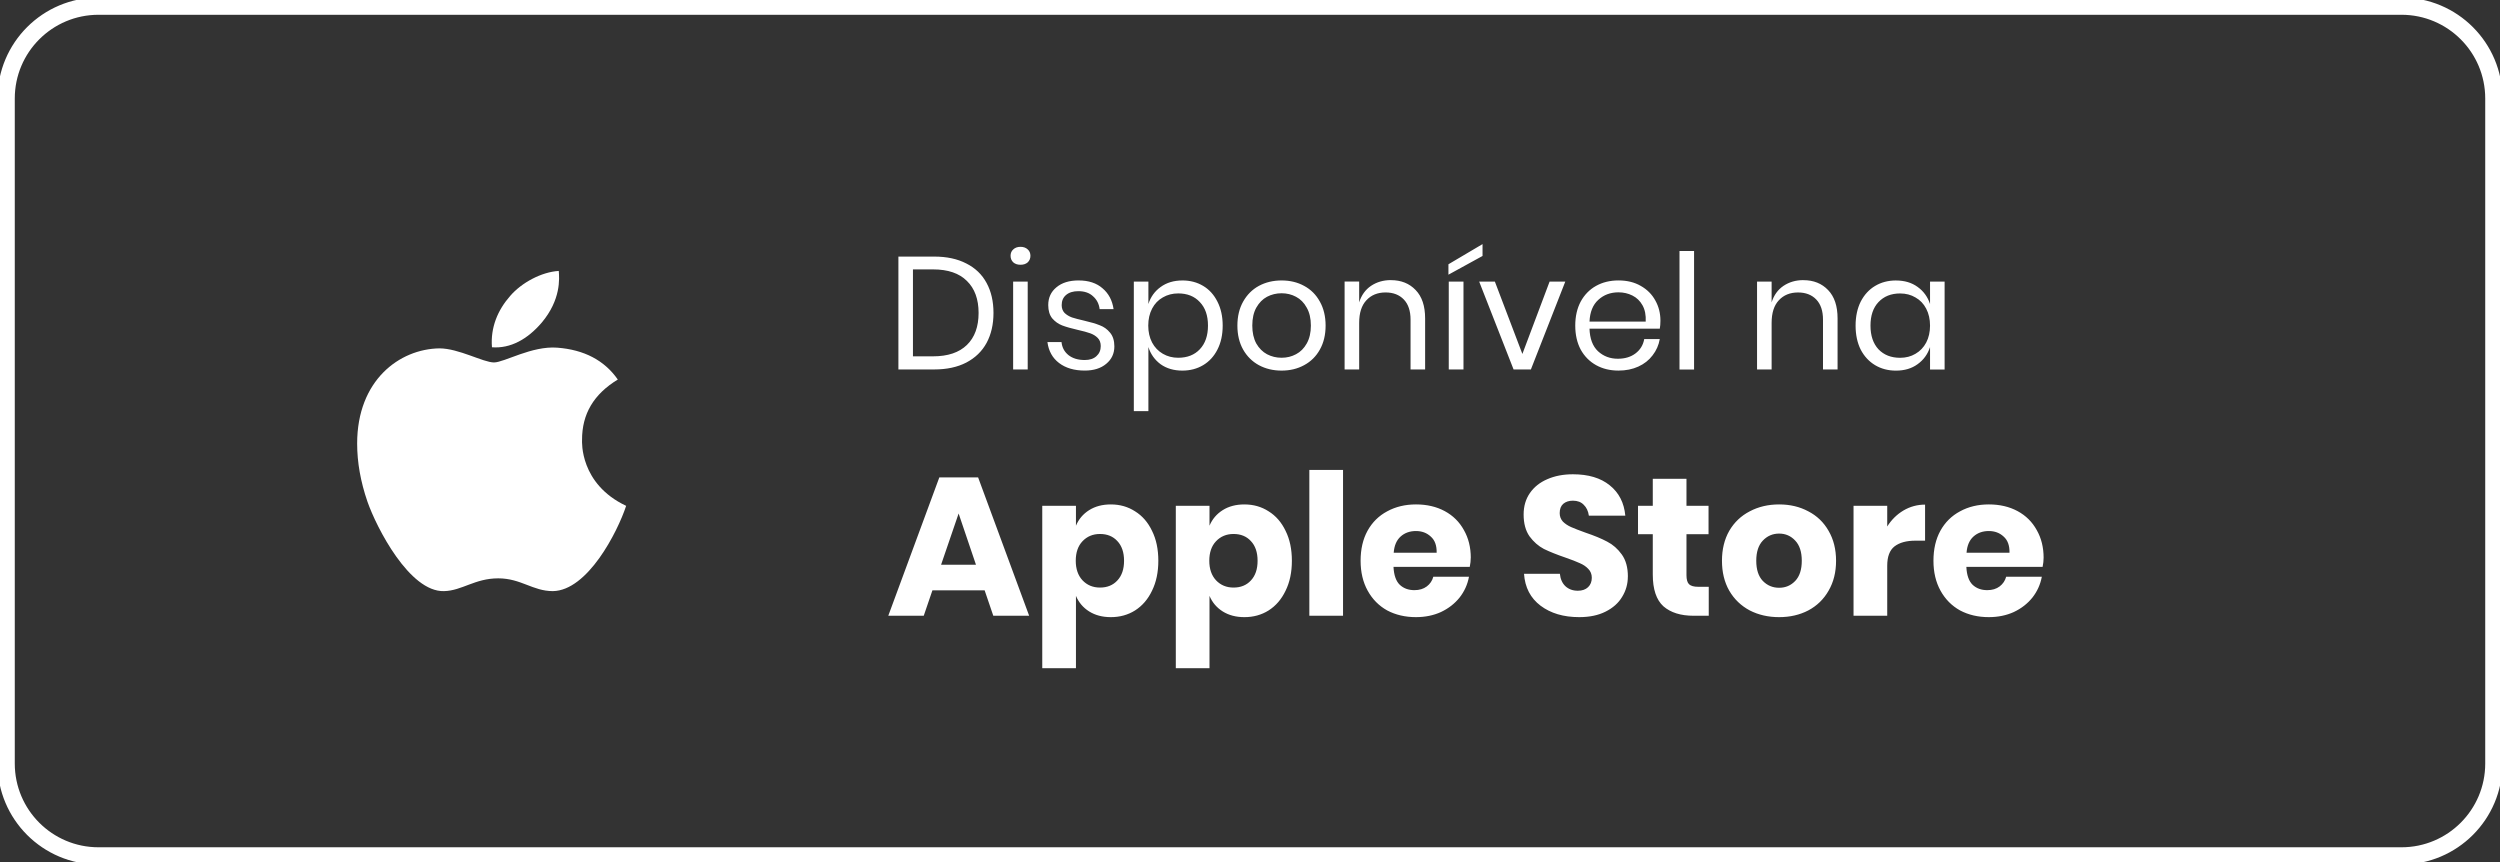 <svg fill="none" height="50" viewBox="0 0 145 50" width="145" xmlns="http://www.w3.org/2000/svg"><rect x="0" y="0" width="145" height="50" fill="#333333" stroke="none"/><path d="m139.286.357h-133.572c-2.959 0-5.357 2.398-5.357 5.357v38.571c0 2.959 2.398 5.357 5.357 5.357h133.572c2.958 0 5.357-2.398 5.357-5.357v-38.571c0-2.959-2.399-5.357-5.357-5.357z" stroke="#fff"/><g fill="#fff"><path d="m33.759 25.529c-.009-1.522.681-2.67 2.074-3.516-.779-1.116-1.958-1.73-3.511-1.848-1.471-.116-3.08.857-3.67.857-.623 0-2.047-.817-3.167-.817-2.312.036-4.77 1.844-4.77 5.522 0 1.087.199 2.21.596 3.366.531 1.522 2.446 5.252 4.444 5.192 1.045-.025 1.784-.741 3.143-.741 1.319 0 2.002.741 3.167.741 2.016-.029 3.748-3.42 4.252-4.946-2.703-1.275-2.558-3.732-2.558-3.81zm-2.346-6.808c1.132-1.344 1.029-2.567.996-3.007-1 .058-2.156.681-2.815 1.446-.725.821-1.152 1.837-1.06 2.982 1.08.083 2.067-.473 2.879-1.422z"/><path d="m57.622 18.151c0 .662-.133 1.241-.399 1.736-.266.489-.659.87-1.179 1.142-.514.266-1.133.399-1.857.399h-2.08v-6.546h2.08c.724 0 1.343.133 1.857.399.52.26.913.638 1.179 1.133.266.489.399 1.068.399 1.736zm-3.501 2.516c.854 0 1.507-.22 1.959-.659s.678-1.059.678-1.857-.226-1.418-.678-1.857c-.446-.446-1.099-.669-1.959-.669h-1.17v5.042zm4.492-5.831c0-.155.052-.279.158-.371.105-.099.244-.149.418-.149.173 0 .312.05.418.149.105.093.158.217.158.371s-.053.282-.158.381c-.105.093-.244.139-.418.139-.173 0-.313-.046-.418-.139-.105-.099-.158-.226-.158-.381zm.994 1.495v5.098h-.845v-5.098zm2.956-.065c.576 0 1.037.152 1.383.455.353.297.567.7.641 1.207h-.808c-.037-.303-.164-.551-.381-.743-.21-.198-.495-.297-.854-.297-.303 0-.542.074-.715.223-.167.142-.251.337-.251.585 0 .186.056.337.167.455.118.111.26.198.427.26.173.056.408.118.706.186.378.087.681.176.91.269.235.087.433.229.594.427.167.198.251.464.251.798 0 .415-.158.752-.474 1.012-.309.26-.724.39-1.244.39-.607 0-1.102-.145-1.486-.436-.384-.291-.61-.696-.678-1.216h.817c.031.309.164.56.399.752.241.192.557.288.947.288.291 0 .517-.074.678-.223.167-.149.251-.344.251-.585 0-.198-.059-.356-.176-.474-.118-.118-.263-.207-.436-.269-.173-.062-.412-.127-.715-.195-.378-.087-.681-.173-.91-.26-.223-.087-.415-.223-.576-.409-.155-.192-.232-.449-.232-.771 0-.427.158-.771.474-1.031.316-.266.746-.399 1.291-.399zm6.013 0c.452 0 .854.105 1.207.316.353.21.628.514.827.91.204.396.306.861.306 1.393 0 .532-.102.997-.306 1.393-.198.39-.474.69-.827.901-.353.21-.755.316-1.207.316-.495 0-.916-.124-1.263-.371-.34-.254-.576-.585-.706-.994v3.714h-.845v-7.512h.845v1.3c.13-.409.365-.737.706-.984.347-.254.768-.381 1.263-.381zm-.241.752c-.328 0-.625.077-.891.232-.266.149-.473.365-.622.65s-.223.613-.223.984.074.7.223.984c.149.279.356.495.622.65.266.155.563.232.891.232.526 0 .944-.164 1.254-.492.316-.334.474-.792.474-1.374s-.158-1.037-.474-1.365c-.309-.334-.727-.501-1.254-.501zm5.997-.752c.489 0 .926.105 1.309.316.39.21.694.514.91.91.223.396.334.861.334 1.393 0 .532-.111.997-.334 1.393-.216.39-.52.69-.91.901-.384.21-.82.316-1.309.316-.489 0-.928-.105-1.319-.316-.384-.21-.687-.511-.91-.901-.223-.396-.334-.861-.334-1.393 0-.532.111-.997.334-1.393.223-.396.526-.7.91-.91.39-.21.829-.316 1.319-.316zm0 .743c-.303 0-.585.068-.845.204-.254.136-.461.347-.622.631-.155.279-.232.625-.232 1.04 0 .409.077.755.232 1.04.161.279.369.486.622.622.26.136.541.204.845.204.304 0 .582-.068.836-.204.26-.136.467-.344.622-.622.161-.285.241-.631.241-1.04 0-.415-.081-.761-.241-1.04-.155-.285-.362-.495-.622-.631-.254-.136-.532-.204-.836-.204zm6.338-.761c.594 0 1.074.192 1.439.576.366.378.548.925.548 1.643v2.962h-.845v-2.888c0-.508-.13-.898-.39-1.17-.26-.272-.613-.409-1.058-.409-.464 0-.836.152-1.114.455-.279.297-.418.734-.418 1.309v2.702h-.845v-5.098h.845v1.207c.13-.415.359-.734.687-.957.334-.223.719-.334 1.151-.334zm4.212.084v5.098h-.854v-5.098zm1.105-1.486-1.978 1.086v-.604l1.978-1.17zm2.311 5.683 1.579-4.197h.91l-1.996 5.098h-1.003l-1.996-5.098h.91zm8.007-1.931c0 .179-.012.334-.037.464h-4.077c.019.582.183 1.018.492 1.309.316.291.7.436 1.151.436.409 0 .749-.102 1.021-.306.279-.21.449-.489.511-.836h.901c-.061.353-.201.669-.418.947-.21.279-.486.495-.826.65-.34.155-.724.232-1.151.232-.488 0-.922-.105-1.3-.316-.377-.21-.674-.511-.891-.901-.21-.396-.316-.861-.316-1.393 0-.532.106-.997.316-1.393.217-.396.514-.7.891-.91.378-.21.811-.316 1.3-.316.496 0 .926.105 1.291.316.371.21.653.492.845.845.199.353.297.743.297 1.17zm-.854.056c.019-.378-.043-.693-.186-.947-.142-.254-.337-.443-.585-.566-.247-.124-.516-.186-.808-.186-.464 0-.854.145-1.17.436-.316.285-.486.706-.511 1.263zm2.805-4.095v6.872h-.845v-6.872zm6.336 1.69c.594 0 1.074.192 1.439.576.365.378.548.925.548 1.643v2.962h-.845v-2.888c0-.508-.13-.898-.39-1.17-.26-.272-.613-.409-1.058-.409-.465 0-.836.152-1.115.455-.278.297-.417.734-.417 1.309v2.702h-.845v-5.098h.845v1.207c.13-.415.358-.734.687-.957.334-.223.718-.334 1.151-.334zm5.372.019c.496 0 .914.124 1.254.371.347.248.588.579.724.994v-1.3h.845v5.098h-.845v-1.3c-.136.415-.377.746-.724.994-.34.248-.758.371-1.254.371-.451 0-.854-.105-1.207-.316s-.631-.511-.836-.901c-.197-.396-.297-.861-.297-1.393 0-.532.1-.997.297-1.393.205-.396.483-.7.836-.91s.756-.316 1.207-.316zm.242.752c-.52 0-.938.167-1.254.501-.309.328-.464.783-.464 1.365s.155 1.04.464 1.374c.316.328.734.492 1.254.492.334 0 .631-.077.891-.232.267-.155.474-.371.622-.65.149-.285.223-.613.223-.984s-.074-.7-.223-.984c-.148-.285-.355-.501-.622-.65-.26-.155-.557-.232-.891-.232z"/><path d="m57.109 34.24h-3.029l-.503 1.474h-2.057l2.96-8.023h2.251l2.96 8.023h-2.08zm-.503-1.486-1.006-2.971-1.017 2.971zm7.822-3.497c.526 0 .994.133 1.406.4.419.259.747.636.983 1.131.244.488.366 1.067.366 1.737 0 .663-.122 1.242-.366 1.737-.236.495-.564.876-.983 1.143-.411.259-.88.389-1.406.389-.488 0-.907-.111-1.257-.331s-.606-.522-.766-.903v4.194h-1.954v-9.417h1.954v1.154c.16-.381.415-.682.766-.903s.769-.331 1.257-.331zm-.628 1.714c-.411 0-.751.141-1.017.423-.259.274-.389.651-.389 1.131 0 .472.13.85.389 1.131.267.282.606.423 1.017.423.419 0 .754-.137 1.006-.411.259-.274.389-.655.389-1.143 0-.488-.13-.869-.389-1.143-.252-.274-.587-.411-1.006-.411zm8.374-1.714c.526 0 .994.133 1.406.4.419.259.747.636.983 1.131.244.488.366 1.067.366 1.737 0 .663-.121 1.242-.366 1.737-.236.495-.564.876-.983 1.143-.411.259-.88.389-1.406.389-.487 0-.906-.111-1.257-.331-.35-.221-.606-.522-.766-.903v4.194h-1.954v-9.417h1.954v1.154c.16-.381.415-.682.766-.903.35-.221.77-.331 1.257-.331zm-.629 1.714c-.411 0-.75.141-1.017.423-.259.274-.389.651-.389 1.131 0 .472.13.85.389 1.131.267.282.606.423 1.017.423.419 0 .754-.137 1.006-.411.259-.274.389-.655.389-1.143 0-.488-.129-.869-.389-1.143-.251-.274-.586-.411-1.006-.411zm6.351-3.714v8.457h-1.954v-8.457zm7.407 5.097c0 .16-.019.335-.057.526h-4.423c.023.48.145.827.366 1.04.221.206.503.309.846.309.289 0 .529-.072.72-.217s.316-.332.377-.56h2.069c-.084.45-.266.853-.549 1.211-.282.35-.64.629-1.074.834-.434.198-.918.297-1.452.297-.625 0-1.181-.13-1.669-.389-.48-.267-.857-.648-1.131-1.143s-.411-1.074-.411-1.737c0-.67.134-1.25.4-1.737.274-.495.655-.872 1.143-1.131.488-.267 1.044-.4 1.669-.4.632 0 1.189.13 1.669.389.48.259.849.625 1.109 1.097.266.465.4 1.002.4 1.611zm-1.977-.297c.008-.419-.106-.731-.343-.937-.229-.213-.514-.32-.857-.32-.358 0-.655.107-.891.32-.236.213-.369.526-.4.937zm11.089 1.383c0 .427-.11.819-.331 1.177-.213.358-.533.644-.96.857-.419.213-.929.32-1.531.32-.906 0-1.653-.221-2.24-.663-.586-.442-.906-1.059-.96-1.851h2.08c.031.305.137.545.32.72.191.175.431.263.72.263.251 0 .45-.069.594-.206.145-.137.217-.32.217-.549 0-.206-.069-.377-.206-.514-.129-.137-.293-.248-.491-.331-.198-.091-.472-.198-.823-.32-.51-.175-.929-.343-1.257-.503-.32-.168-.598-.411-.834-.731-.229-.328-.343-.75-.343-1.269 0-.48.122-.895.366-1.246.244-.35.579-.617 1.006-.8.434-.191.93-.286 1.486-.286.899 0 1.611.213 2.137.64.533.427.834 1.013.903 1.76h-2.114c-.038-.267-.137-.476-.297-.629-.152-.16-.361-.24-.629-.24-.229 0-.415.061-.56.183-.137.122-.206.301-.206.537 0 .191.061.354.183.491.13.13.29.236.48.32.191.084.465.191.823.32.519.175.942.35 1.269.526.328.168.61.415.846.743.236.328.354.754.354 1.28zm4.692.594v1.68h-.88c-.747 0-1.329-.183-1.749-.548-.411-.373-.617-.987-.617-1.84v-2.343h-.857v-1.646h.857v-1.566h1.954v1.566h1.28v1.646h-1.28v2.377c0 .252.049.427.149.526.106.099.282.148.526.148zm4.082-4.777c.632 0 1.195.133 1.691.4.503.259.895.636 1.177 1.131.289.495.434 1.074.434 1.737 0 .663-.145 1.242-.434 1.737-.282.495-.674.876-1.177 1.143-.496.259-1.059.389-1.691.389-.633 0-1.2-.13-1.703-.389-.503-.267-.9-.648-1.189-1.143-.282-.495-.423-1.074-.423-1.737 0-.663.141-1.242.423-1.737.289-.495.686-.872 1.189-1.131.503-.267 1.07-.4 1.703-.4zm0 1.691c-.374 0-.69.137-.949.411-.251.267-.377.655-.377 1.166s.126.899.377 1.166c.259.267.575.4.949.4.372 0 .685-.133.937-.4.251-.267.377-.655.377-1.166s-.126-.899-.377-1.166c-.252-.274-.565-.411-.937-.411zm6.27-.411c.244-.389.556-.697.937-.926.389-.229.808-.343 1.258-.343v2.091h-.56c-.519 0-.923.111-1.212.332-.282.221-.423.594-.423 1.12v2.903h-1.954v-6.377h1.954zm9.07 1.817c0 .16-.02.335-.058.526h-4.422c.022.48.144.827.365 1.04.221.206.503.309.846.309.289 0 .529-.072.72-.217.19-.145.316-.332.377-.56h2.069c-.085.45-.267.853-.549 1.211-.282.35-.64.629-1.074.834-.434.198-.919.297-1.452.297-.625 0-1.181-.13-1.668-.389-.48-.267-.857-.648-1.132-1.143-.274-.495-.411-1.074-.411-1.737 0-.67.133-1.25.4-1.737.274-.495.655-.872 1.143-1.131.487-.267 1.043-.4 1.668-.4.633 0 1.189.13 1.669.389.48.259.849.625 1.109 1.097.266.465.4 1.002.4 1.611zm-1.978-.297c.008-.419-.107-.731-.342-.937-.229-.213-.515-.32-.858-.32-.358 0-.655.107-.891.32-.236.213-.37.526-.4.937z"/></g></svg>